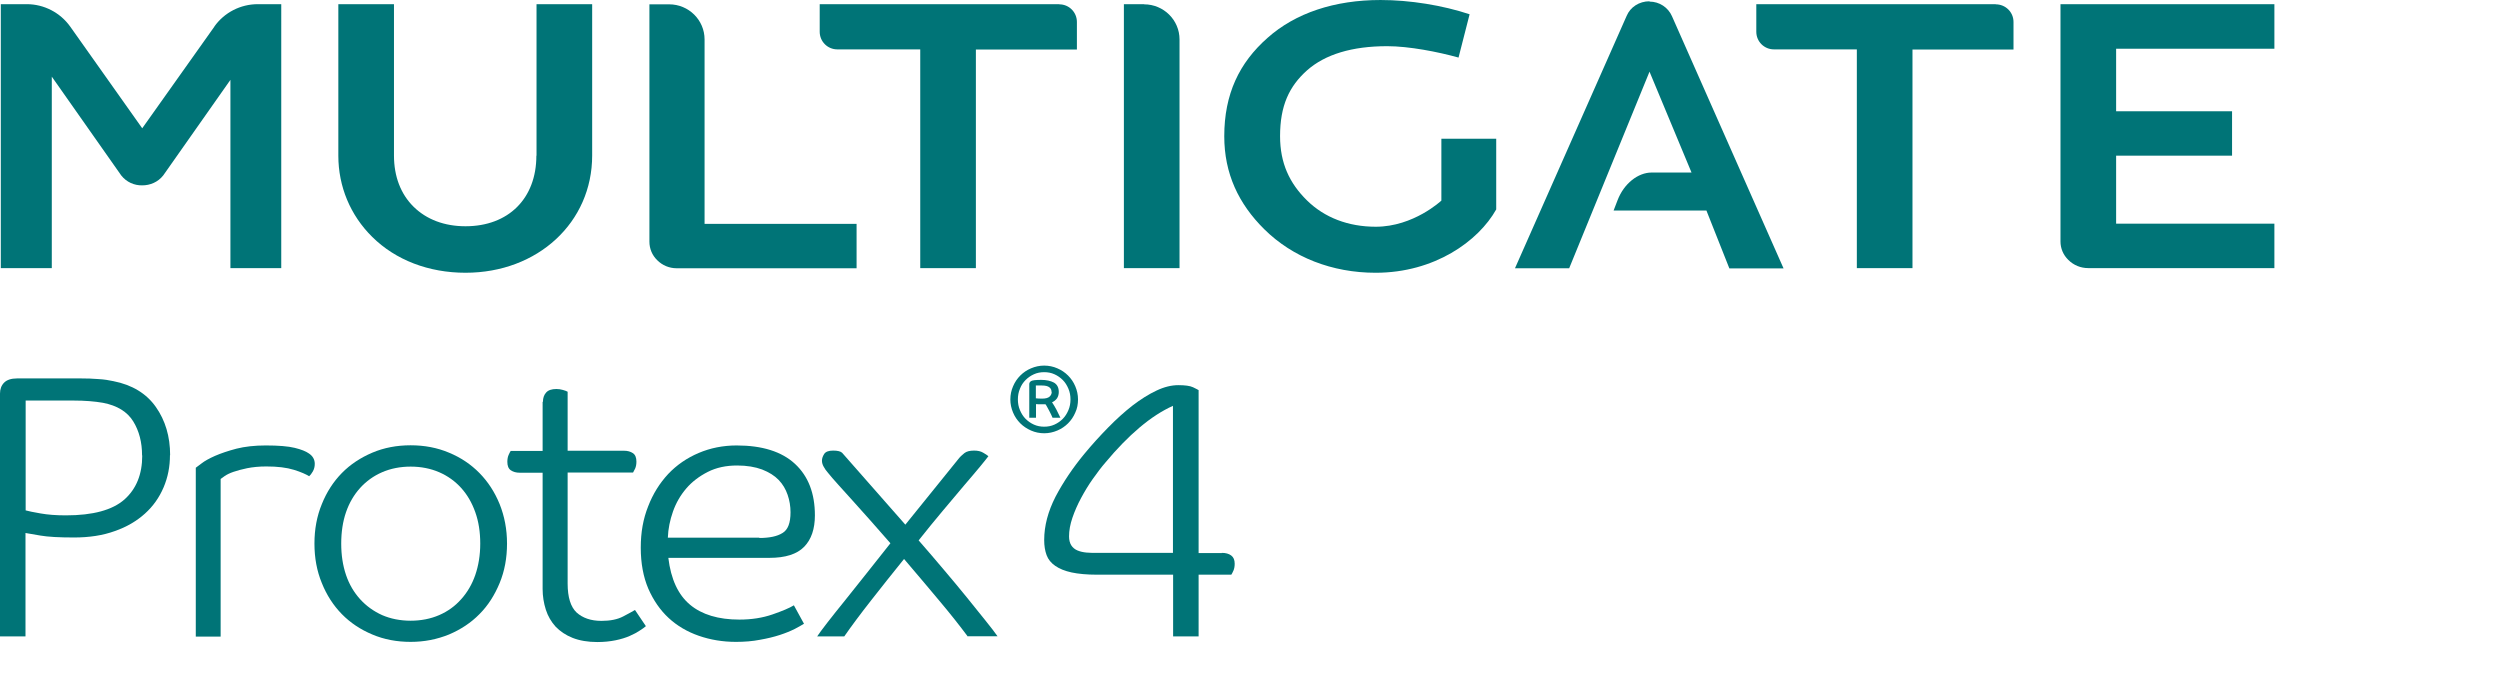 <?xml version="1.0" encoding="UTF-8"?><svg id="Layer_1" xmlns="http://www.w3.org/2000/svg" viewBox="0 0 155.91 42.52"><defs><style>.cls-1{fill:#007477;}</style></defs><path class="cls-1" d="m33.45,9.71c0,2.67-1.74,4.4-4.42,4.4-1.31,0-2.43-.42-3.24-1.22-.8-.79-1.22-1.89-1.22-3.19V.26h-3.47v9.45c0,1.92.75,3.72,2.11,5.06,1.46,1.45,3.53,2.24,5.82,2.24,4.51,0,7.9-3.14,7.9-7.31V.26h-3.47v9.45Z"/><path class="cls-1" d="m43.94,2.46c0-1.21-.99-2.19-2.21-2.19h-1.23v14.8c0,.44.17.85.49,1.16.32.32.75.5,1.21.5h11.22v-2.77s-9.48,0-9.48,0V2.46Z"/><path class="cls-1" d="m66.05.26h-14.93v1.72c0,.61.49,1.1,1.1,1.1h5.17v.33s0,13.31,0,13.31h3.47V3.09h6.3v-1.72c0-.61-.49-1.1-1.1-1.1"/><path class="cls-1" d="m71.35.26h-1.26v16.46h3.47V2.46c0-1.21-.99-2.19-2.21-2.19"/><path class="cls-1" d="m89.89,8.66v3.85s-1.73,1.63-4.09,1.63c-1.72,0-3.2-.57-4.29-1.64-1.09-1.07-1.68-2.32-1.68-4.01,0-1.9.57-3.11,1.68-4.1,1.13-1,2.81-1.51,5-1.51,1.36,0,3.16.35,4.45.71l.69-2.7c-1.68-.56-3.73-.89-5.55-.89-2.87,0-5.31.81-7.05,2.36-1.77,1.56-2.7,3.51-2.7,6.14,0,2.32.89,4.21,2.5,5.8,1.77,1.75,4.23,2.71,6.94,2.71,3.67,0,6.41-1.97,7.52-3.95v-4.41h-3.42Z"/><path class="cls-1" d="m124.46.26h-14.93v1.72c0,.61.49,1.1,1.1,1.1h5.17v.33s0,13.31,0,13.31h3.47V3.09s6.3,0,6.3,0v-1.72c0-.61-.49-1.1-1.11-1.1"/><path class="cls-1" d="m131.97,13.68v-3.97h7.23v-2.77h-7.23v-3.9h9.87V.26h-13.34v14.8c0,.43.17.84.49,1.15.33.33.77.51,1.24.51h11.61v-2.77s-9.87,0-9.87,0v-.28Z"/><path class="cls-1" d="m102.87.08c-.64,0-1.2.36-1.43.92l-6.96,15.73h3.38l5.01-12.26,2.62,6.29h-2.49c-.84,0-1.72.68-2.12,1.72l-.25.65h5.79l.07.18,1.36,3.43h3.38l-6.96-15.73c-.24-.55-.79-.91-1.4-.91"/><path class="cls-1" d="m13.37,1.66l-4.5,6.34L4.38,1.66C3.76.79,2.75.26,1.67.26H.05v16.46h3.18V4.78l4.33,6.16c.33.42.82.63,1.31.62.49,0,.98-.2,1.31-.62l4.19-5.96v11.74h3.17V.26s-1.46,0-1.46,0c-1.08,0-2.09.52-2.71,1.39"/><path class="cls-1" d="m10.6,28.38c0,.72-.13,1.39-.4,2.02-.27.63-.65,1.17-1.16,1.63-.51.46-1.13.83-1.88,1.09-.74.27-1.59.4-2.54.4s-1.64-.04-2.1-.12c-.46-.08-.77-.13-.93-.16v6.45H0v-15.15c0-.28.09-.51.26-.68.17-.17.44-.26.8-.26h4.01c.34,0,.7.01,1.06.04.36.02.67.07.94.13,1.17.23,2.06.77,2.65,1.61.59.84.89,1.84.89,3.01Zm-1.74.02c0-.81-.18-1.52-.55-2.12-.37-.6-1-.99-1.89-1.16-.52-.09-1.13-.14-1.83-.14H1.6v6.85c.17.05.48.11.93.19.45.08.97.12,1.58.12,1.69,0,2.9-.33,3.65-.99.74-.66,1.11-1.57,1.11-2.74Z"/><path class="cls-1" d="m16.61,29.09c-.45,0-.85.04-1.2.11-.34.07-.63.15-.86.23s-.41.17-.54.26c-.13.09-.21.15-.25.18v9.83h-1.55v-10.53s.17-.12.36-.27.48-.31.84-.47c.37-.16.81-.31,1.34-.45.52-.13,1.13-.2,1.82-.2.8,0,1.4.05,1.81.15.41.1.7.22.87.34.25.16.38.38.38.66,0,.17-.04.33-.12.47-.08.14-.16.24-.23.3-.19-.12-.5-.26-.95-.4-.45-.14-1.02-.21-1.72-.21Z"/><path class="cls-1" d="m31.62,33.9c0,.89-.15,1.71-.46,2.46-.31.75-.72,1.4-1.26,1.94-.53.54-1.17.96-1.9,1.27-.74.3-1.53.46-2.39.46s-1.66-.15-2.39-.46c-.74-.31-1.37-.73-1.9-1.27-.53-.54-.95-1.19-1.25-1.94-.31-.75-.46-1.57-.46-2.46s.15-1.71.46-2.46c.3-.75.72-1.4,1.25-1.94.53-.54,1.17-.96,1.9-1.27.73-.31,1.53-.46,2.39-.46s1.66.15,2.39.46c.73.3,1.37.73,1.9,1.27.53.54.95,1.18,1.26,1.94.3.75.46,1.57.46,2.46Zm-10.34,0c0,.72.1,1.37.3,1.96s.5,1.09.88,1.51c.38.42.84.75,1.37.99.53.23,1.13.35,1.78.35s1.25-.12,1.78-.35c.53-.23.99-.56,1.37-.99.38-.42.68-.93.88-1.51s.31-1.24.31-1.96-.1-1.37-.31-1.96-.5-1.09-.88-1.51c-.38-.42-.84-.75-1.37-.98-.53-.23-1.13-.35-1.78-.35s-1.25.12-1.78.35c-.53.23-.99.56-1.37.98-.38.42-.68.93-.88,1.51s-.3,1.24-.3,1.96Z"/><path class="cls-1" d="m33.86,25.05c0-.23.07-.43.2-.57.13-.15.35-.22.64-.22.14,0,.28.02.41.06.13.04.23.07.29.11v3.68h3.52c.22,0,.4.05.55.15.15.1.22.28.22.53,0,.17-.03.32-.08.43-.06.12-.1.2-.13.25h-4.08v6.92c0,.86.19,1.46.56,1.81.38.34.89.52,1.55.52.55,0,1-.09,1.36-.28.36-.19.6-.32.73-.4l.68,1.01c-.09.08-.22.17-.39.28-.16.11-.37.22-.62.33s-.54.2-.88.27c-.34.07-.72.11-1.14.11-.59,0-1.11-.09-1.54-.26s-.78-.41-1.06-.7c-.27-.3-.48-.65-.61-1.06-.13-.41-.2-.84-.2-1.29v-7.25h-1.43c-.22,0-.4-.05-.55-.15-.15-.1-.22-.28-.22-.53,0-.17.03-.32.08-.43.05-.12.1-.2.13-.25h1.99v-3.05Z"/><path class="cls-1" d="m41.68,34.79c.16,1.33.61,2.3,1.35,2.92.74.62,1.77.93,3.08.93.77,0,1.45-.11,2.06-.32.61-.21,1.06-.4,1.34-.57l.63,1.15c-.12.08-.32.18-.57.32-.26.13-.57.26-.94.38s-.78.22-1.24.3c-.46.09-.96.13-1.49.13-.83,0-1.6-.13-2.32-.38-.72-.25-1.35-.62-1.88-1.11-.53-.49-.95-1.1-1.27-1.83-.31-.73-.47-1.58-.47-2.55s.15-1.8.46-2.58c.3-.78.72-1.45,1.25-2.02.53-.56,1.17-1,1.9-1.31.73-.31,1.52-.47,2.37-.47,1.59,0,2.81.38,3.64,1.15.83.77,1.24,1.84,1.24,3.21,0,.84-.22,1.5-.67,1.96-.45.46-1.17.69-2.17.69h-6.31Zm5.68-1.24c.62,0,1.11-.1,1.44-.31.34-.2.5-.63.5-1.29,0-.38-.06-.74-.18-1.09-.12-.35-.3-.66-.56-.93s-.6-.48-1.03-.65c-.43-.16-.95-.25-1.56-.25-.69,0-1.3.13-1.83.4-.53.27-.98.61-1.34,1.03-.36.42-.64.9-.83,1.44s-.3,1.08-.32,1.63h5.7Z"/><path class="cls-1" d="m60.35,39.69c-.5-.67-1.06-1.38-1.69-2.13-.63-.75-1.38-1.65-2.28-2.7-.72.89-1.41,1.76-2.06,2.59-.66.84-1.21,1.58-1.67,2.24h-1.69c.11-.17.32-.45.62-.84.3-.39.67-.85,1.09-1.37.42-.52.88-1.1,1.37-1.72s.99-1.25,1.49-1.88c-.42-.48-.83-.95-1.23-1.4-.4-.45-.77-.86-1.11-1.24s-.65-.72-.92-1.02c-.27-.3-.48-.54-.63-.73-.11-.12-.2-.25-.27-.38-.07-.12-.11-.25-.11-.38,0-.14.05-.28.14-.42.09-.14.28-.21.56-.21s.47.05.56.14l3.94,4.48,3.28-4.06c.12-.16.26-.29.4-.4.14-.11.34-.16.61-.16.22,0,.41.04.56.13s.27.16.33.22c-.08.11-.25.32-.52.65-.27.32-.6.72-1,1.18-.4.47-.84,1-1.33,1.58s-.99,1.2-1.5,1.84c.53.61,1.06,1.22,1.57,1.83.52.61.99,1.18,1.43,1.72.44.54.82,1.02,1.16,1.44.34.42.59.75.76.99h-1.9Z"/><path class="cls-1" d="m76.2,34.48c.24,0,.43.05.58.16s.22.28.22.52c0,.17-.03.32-.08.43-.05.12-.1.2-.13.25h-2.04v3.85h-1.59v-3.85h-4.74c-.64,0-1.17-.05-1.59-.14s-.76-.23-1.02-.41c-.26-.18-.44-.4-.54-.67-.1-.27-.15-.58-.15-.94,0-.89.24-1.79.71-2.71.48-.91,1.08-1.8,1.79-2.66.48-.58.98-1.13,1.49-1.65.51-.52,1.02-.98,1.52-1.37.51-.39,1-.7,1.49-.93.48-.23.94-.34,1.36-.34s.73.04.92.13c.19.09.3.15.35.18v10.16h1.45Zm-3.05,0v-9.17c-.67.3-1.37.75-2.08,1.35-.71.6-1.42,1.33-2.12,2.17-.27.31-.53.66-.8,1.04-.27.38-.51.78-.73,1.19-.22.41-.4.82-.54,1.23-.14.41-.21.8-.21,1.16,0,.23.05.42.14.56s.22.25.39.32c.17.07.35.11.56.13s.43.02.67.02h4.72Z"/><path class="cls-1" d="m65.58,24.45c0-.05-.01-.11-.03-.16-.02-.05-.05-.09-.1-.13-.05-.04-.11-.07-.19-.09-.08-.02-.18-.03-.3-.03-.1,0-.17,0-.23,0-.06,0-.1,0-.13,0v.8c.07.01.2.02.38.02.22,0,.38-.04.47-.12.09-.08.14-.18.14-.3m.44,0c0,.16-.04.29-.11.4-.08.11-.18.19-.31.25.09.14.19.29.28.47.09.18.17.34.24.49h-.49s-.05-.1-.08-.18c-.04-.08-.08-.16-.12-.24s-.08-.16-.13-.24c-.04-.08-.08-.14-.11-.18-.02,0-.06,0-.11,0-.06,0-.11,0-.17,0s-.11,0-.17,0c-.06,0-.1,0-.14-.01v.85h-.42v-2.09c0-.14.11-.23.32-.25.11-.01.24-.02.41-.02.34,0,.6.06.81.17.2.12.3.31.3.58m-2.55.47c0,.24.04.46.13.67.09.21.2.39.35.54.15.15.32.27.52.36.2.09.41.13.64.13s.44-.04.64-.13c.2-.09.37-.21.52-.36.15-.15.26-.33.35-.54s.13-.43.13-.67-.04-.46-.13-.67c-.09-.21-.2-.39-.35-.54-.15-.15-.32-.27-.52-.36-.2-.09-.41-.13-.64-.13s-.44.04-.64.13c-.2.09-.37.21-.52.36-.15.15-.27.33-.35.54-.09.21-.13.43-.13.67m-.47,0c0-.29.06-.57.17-.82.11-.26.26-.48.45-.67s.41-.34.67-.45c.26-.11.53-.17.82-.17s.57.06.82.17c.26.11.48.26.67.45.19.19.34.41.45.67.11.26.17.53.17.82s-.05.57-.17.82c-.11.26-.26.48-.45.67-.19.19-.41.34-.67.45s-.53.17-.82.17-.57-.06-.82-.17c-.25-.11-.48-.26-.67-.45-.19-.19-.34-.41-.45-.67-.11-.26-.17-.53-.17-.82"/></svg>